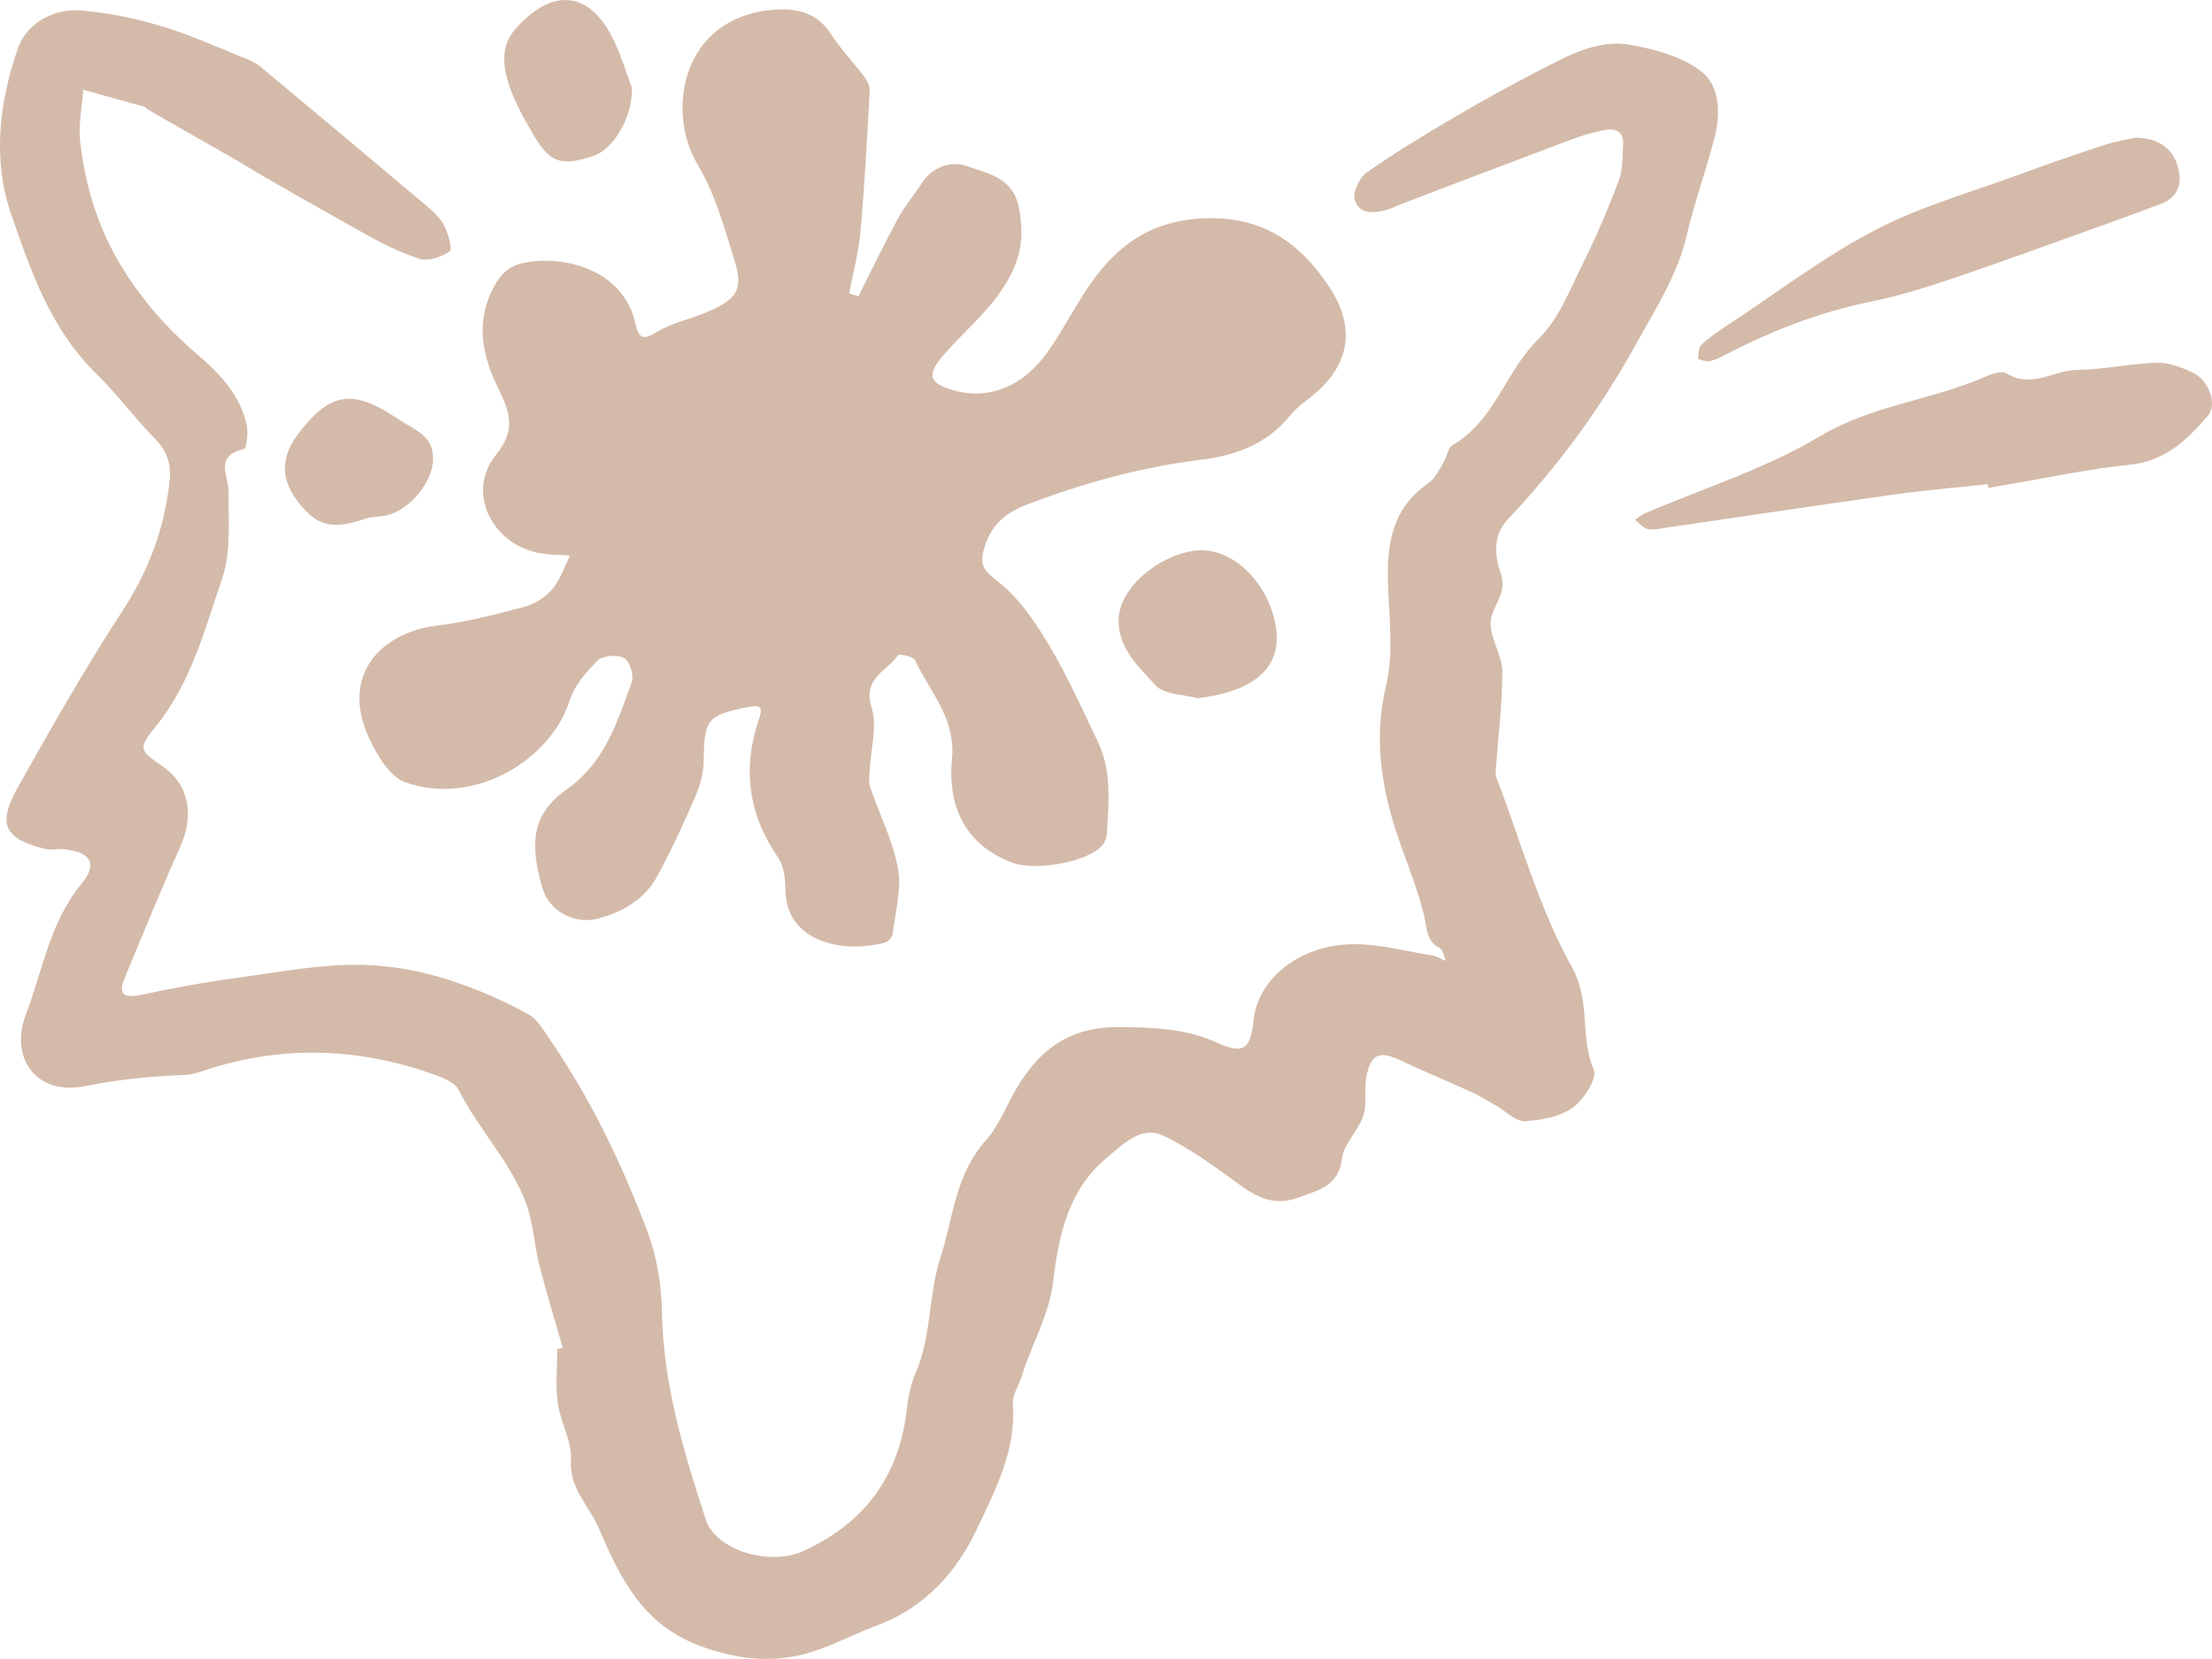 <svg xmlns="http://www.w3.org/2000/svg" width="56" height="42" viewBox="0 0 56 42" fill="none"><g clip-path="url(#clip0_632_661)"><path d="M14.246 34.119C14.047 33.42 13.832 32.723 13.653 32.019C13.525 31.518 13.503 30.988 13.332 30.504C12.954 29.435 12.12 28.609 11.616 27.598C11.526 27.42 11.25 27.295 11.033 27.218C9.151 26.54 7.247 26.448 5.323 27.052C5.118 27.116 4.909 27.204 4.698 27.212C3.842 27.245 3.007 27.323 2.156 27.497C0.943 27.745 0.222 26.81 0.661 25.665C1.085 24.555 1.256 23.355 2.064 22.375C2.496 21.852 2.28 21.566 1.599 21.498C1.459 21.484 1.308 21.528 1.175 21.498C0.111 21.246 -0.081 20.878 0.457 19.921C1.303 18.419 2.155 16.915 3.098 15.469C3.77 14.438 4.174 13.357 4.295 12.154C4.337 11.74 4.224 11.411 3.917 11.099C3.401 10.576 2.964 9.975 2.439 9.462C1.269 8.322 0.763 6.82 0.267 5.375C-0.189 4.035 -0.021 2.584 0.456 1.217C0.667 0.617 1.328 0.196 2.092 0.267C2.767 0.329 3.447 0.469 4.096 0.665C4.816 0.882 5.507 1.197 6.208 1.477C6.338 1.529 6.474 1.59 6.58 1.678C8.007 2.866 9.432 4.057 10.85 5.255C11.01 5.391 11.173 5.554 11.258 5.737C11.352 5.936 11.458 6.313 11.381 6.366C11.178 6.507 10.843 6.624 10.625 6.554C10.114 6.39 9.627 6.14 9.158 5.875C8.194 5.329 7.213 4.792 6.276 4.229C5.44 3.726 4.576 3.263 3.735 2.766C3.704 2.748 3.682 2.71 3.651 2.701C3.137 2.556 2.622 2.415 2.107 2.272C2.077 2.714 1.981 3.163 2.031 3.596C2.172 4.824 2.54 5.956 3.254 7.028C3.772 7.806 4.35 8.425 5.06 9.03C5.562 9.458 6.111 10.042 6.249 10.785C6.284 10.977 6.245 11.351 6.174 11.368C5.408 11.545 5.791 12.045 5.787 12.467C5.78 13.201 5.852 13.982 5.621 14.656C5.179 15.948 4.837 17.297 3.929 18.409C3.482 18.958 3.539 19.002 4.125 19.408C4.791 19.87 4.925 20.643 4.554 21.46C4.08 22.506 3.653 23.573 3.208 24.631C3.049 25.008 2.939 25.325 3.599 25.181C4.391 25.008 5.193 24.866 5.996 24.756C7.05 24.614 8.114 24.404 9.169 24.427C10.657 24.461 12.055 24.968 13.359 25.667C13.591 25.791 13.752 26.068 13.909 26.297C14.954 27.816 15.744 29.466 16.389 31.173C16.631 31.812 16.745 32.529 16.758 33.212C16.79 35.04 17.308 36.761 17.868 38.471C18.122 39.247 19.478 39.654 20.322 39.273C21.899 38.562 22.772 37.356 22.959 35.664C22.993 35.353 23.062 35.034 23.186 34.747C23.588 33.814 23.504 32.776 23.806 31.851C24.132 30.849 24.175 29.736 24.966 28.861C25.283 28.511 25.48 27.989 25.738 27.548C26.33 26.538 27.122 25.995 28.31 26.003C29.163 26.008 29.998 26.031 30.809 26.395C31.496 26.703 31.658 26.568 31.742 25.795C31.852 24.792 32.889 23.929 34.224 23.904C34.893 23.891 35.569 24.078 36.239 24.186C36.366 24.206 36.484 24.28 36.607 24.329C36.556 24.218 36.538 24.051 36.452 24.005C36.101 23.823 36.13 23.509 36.056 23.196C35.922 22.628 35.709 22.076 35.509 21.526C35.016 20.172 34.741 18.827 35.089 17.364C35.278 16.566 35.176 15.692 35.142 14.855C35.1 13.824 35.214 12.885 36.165 12.23C36.328 12.118 36.425 11.906 36.533 11.73C36.627 11.58 36.649 11.34 36.778 11.266C37.852 10.641 38.114 9.396 38.953 8.577C39.462 8.081 39.74 7.342 40.066 6.687C40.41 5.998 40.712 5.289 40.983 4.569C41.09 4.29 41.072 3.963 41.091 3.657C41.114 3.296 40.865 3.243 40.589 3.298C40.308 3.354 40.028 3.44 39.759 3.54C38.315 4.082 36.874 4.633 35.433 5.182C35.332 5.221 35.236 5.273 35.133 5.303C34.8 5.404 34.418 5.439 34.301 5.072C34.24 4.881 34.407 4.506 34.59 4.376C35.287 3.881 36.025 3.436 36.764 3.002C37.499 2.57 38.245 2.155 39.005 1.765C39.71 1.403 40.443 0.994 41.262 1.133C41.878 1.239 42.546 1.424 43.034 1.779C43.541 2.151 43.564 2.846 43.413 3.451C43.202 4.292 42.898 5.113 42.702 5.957C42.467 6.968 41.916 7.808 41.422 8.705C40.526 10.336 39.438 11.805 38.164 13.158C37.774 13.572 37.852 14.105 37.995 14.523C38.182 15.065 37.707 15.393 37.737 15.824C37.764 16.224 38.033 16.613 38.033 17.006C38.033 17.838 37.926 18.67 37.866 19.503C37.861 19.572 37.869 19.648 37.894 19.712C38.506 21.315 38.966 23.001 39.797 24.489C40.285 25.364 39.987 26.251 40.349 27.079C40.444 27.297 40.103 27.835 39.82 28.039C39.497 28.272 39.019 28.364 38.602 28.383C38.368 28.393 38.122 28.131 37.881 27.994C37.671 27.874 37.464 27.744 37.244 27.642C36.66 27.375 36.063 27.134 35.483 26.857C34.931 26.593 34.71 26.665 34.593 27.252C34.529 27.576 34.615 27.937 34.514 28.244C34.389 28.627 34.02 28.957 33.974 29.335C33.886 30.038 33.366 30.133 32.865 30.319C32.332 30.518 31.899 30.362 31.458 30.046C30.803 29.577 30.152 29.075 29.426 28.741C28.892 28.495 28.436 28.969 28.034 29.298C27.049 30.106 26.799 31.277 26.667 32.414C26.564 33.306 26.113 34.035 25.863 34.85C25.791 35.084 25.622 35.321 25.64 35.545C25.736 36.726 25.175 37.767 24.715 38.744C24.231 39.769 23.429 40.694 22.208 41.148C21.516 41.405 20.868 41.787 20.129 41.928C19.345 42.077 18.635 41.98 17.838 41.71C16.282 41.181 15.71 39.968 15.158 38.687C14.915 38.122 14.405 37.684 14.454 36.959C14.486 36.491 14.188 36.01 14.121 35.522C14.059 35.074 14.108 34.611 14.108 34.155C14.153 34.143 14.198 34.129 14.244 34.117L14.246 34.119Z" fill="#D4BAA9"></path><path d="M21.729 7.505C22.06 6.848 22.38 6.186 22.729 5.539C22.895 5.233 23.128 4.962 23.316 4.667C23.601 4.215 24.075 4.057 24.512 4.215C25.041 4.407 25.671 4.5 25.805 5.309C25.93 6.057 25.843 6.59 25.413 7.262C24.963 7.961 24.338 8.445 23.832 9.056C23.464 9.501 23.543 9.705 24.109 9.872C25.021 10.143 25.907 9.798 26.548 8.875C26.929 8.328 27.228 7.726 27.61 7.18C28.307 6.185 29.172 5.57 30.52 5.526C31.993 5.478 32.931 6.178 33.64 7.245C34.385 8.368 34.124 9.33 33.141 10.084C32.974 10.212 32.802 10.345 32.672 10.506C32.099 11.228 31.289 11.532 30.422 11.637C28.89 11.823 27.422 12.231 25.993 12.776C25.533 12.951 25.137 13.229 24.952 13.772C24.802 14.214 24.821 14.382 25.235 14.699C25.768 15.108 26.183 15.708 26.534 16.293C27.015 17.095 27.402 17.954 27.803 18.799C28.15 19.535 28.064 20.322 28.024 21.099C28.019 21.198 27.977 21.311 27.913 21.39C27.555 21.832 26.205 22.052 25.646 21.846C24.381 21.382 23.992 20.34 24.1 19.228C24.203 18.169 23.536 17.521 23.164 16.71C23.122 16.618 22.759 16.546 22.733 16.586C22.462 16.989 21.833 17.164 22.063 17.898C22.217 18.388 22.041 18.976 22.017 19.521C22.011 19.656 21.986 19.801 22.028 19.923C22.263 20.612 22.605 21.279 22.733 21.985C22.829 22.514 22.666 23.09 22.598 23.643C22.587 23.727 22.482 23.844 22.397 23.865C21.325 24.146 19.9 23.847 19.884 22.526C19.88 22.253 19.85 21.929 19.701 21.715C18.942 20.612 18.788 19.449 19.215 18.2C19.306 17.936 19.297 17.828 18.936 17.9C17.901 18.111 17.828 18.199 17.814 19.275C17.81 19.581 17.718 19.902 17.594 20.187C17.303 20.86 16.995 21.527 16.645 22.173C16.323 22.768 15.754 23.104 15.109 23.261C14.528 23.403 13.899 23.056 13.735 22.49C13.452 21.515 13.378 20.669 14.319 20.007C15.322 19.303 15.622 18.283 15.993 17.269C16.056 17.1 15.946 16.746 15.802 16.662C15.64 16.566 15.261 16.593 15.134 16.718C14.838 17.011 14.537 17.365 14.416 17.749C13.958 19.2 12.051 20.425 10.266 19.808C9.875 19.672 9.553 19.134 9.354 18.71C8.597 17.101 9.633 16.009 11.079 15.835C11.826 15.744 12.564 15.554 13.291 15.358C13.549 15.289 13.818 15.11 13.988 14.908C14.189 14.669 14.288 14.348 14.432 14.064C14.175 14.045 13.913 14.049 13.662 14.004C12.458 13.785 11.793 12.464 12.55 11.524C13.134 10.799 12.852 10.344 12.547 9.687C12.195 8.927 12.051 8.104 12.503 7.261C12.678 6.935 12.879 6.751 13.191 6.672C14.163 6.43 15.773 6.775 16.084 8.184C16.174 8.591 16.29 8.61 16.645 8.396C17.002 8.18 17.435 8.089 17.829 7.929C18.646 7.598 18.831 7.343 18.597 6.6C18.336 5.767 18.119 4.934 17.648 4.141C16.866 2.818 17.249 0.45 19.56 0.249C20.17 0.196 20.692 0.318 21.052 0.88C21.295 1.26 21.619 1.59 21.889 1.954C21.964 2.052 22.025 2.195 22.018 2.313C21.952 3.5 21.889 4.687 21.783 5.871C21.737 6.394 21.596 6.909 21.496 7.429C21.573 7.453 21.65 7.477 21.726 7.502L21.729 7.505Z" fill="#D4BAA9"></path><path d="M50.326 12.258C49.546 12.342 48.762 12.405 47.985 12.515C46.073 12.782 44.164 13.07 42.252 13.348C42.075 13.374 41.889 13.422 41.719 13.394C41.6 13.374 41.499 13.242 41.391 13.161C41.474 13.106 41.55 13.037 41.641 12.997C43.124 12.359 44.699 11.869 46.068 11.048C47.401 10.249 48.921 10.132 50.287 9.526C50.442 9.458 50.686 9.381 50.795 9.45C51.421 9.852 51.988 9.372 52.583 9.365C53.258 9.357 53.931 9.203 54.608 9.184C54.913 9.176 55.246 9.301 55.528 9.441C55.926 9.641 56.14 10.236 55.897 10.522C55.374 11.138 54.806 11.682 53.893 11.77C52.906 11.865 51.932 12.079 50.953 12.243C50.747 12.278 50.544 12.315 50.34 12.351L50.326 12.255V12.258Z" fill="#D4BAA9"></path><path d="M54.075 3.484C54.709 3.503 55.06 3.806 55.164 4.343C55.24 4.734 55.077 5.025 54.685 5.17C54.286 5.318 53.888 5.467 53.487 5.611C52.178 6.08 50.873 6.559 49.555 7.008C48.851 7.247 48.138 7.478 47.411 7.626C46.092 7.892 44.861 8.366 43.678 8.983C43.552 9.049 43.417 9.115 43.279 9.143C43.188 9.161 43.083 9.111 42.985 9.091C43.011 8.967 42.996 8.799 43.072 8.727C43.28 8.534 43.522 8.373 43.761 8.216C44.986 7.409 46.161 6.511 47.456 5.832C48.586 5.239 49.849 4.886 51.058 4.44C51.792 4.17 52.531 3.913 53.276 3.67C53.581 3.57 53.905 3.524 54.075 3.485V3.484Z" fill="#D4BAA9"></path><path d="M30.311 17.677C29.951 17.577 29.47 17.584 29.258 17.353C28.841 16.9 28.337 16.446 28.318 15.744C28.296 14.917 29.287 14.084 30.217 13.945C31.243 13.792 32.227 14.88 32.319 16.036C32.394 16.963 31.655 17.525 30.311 17.677Z" fill="#D4BAA9"></path><path d="M15.999 2.229C16.015 2.986 15.522 3.785 15.016 3.95C14.208 4.214 13.927 4.131 13.504 3.412C13.243 2.967 12.982 2.502 12.846 2.014C12.729 1.591 12.694 1.129 13.06 0.72C14.005 -0.34 14.955 -0.23 15.556 1.057C15.749 1.47 15.88 1.91 16 2.229H15.999Z" fill="#D4BAA9"></path><path d="M10.964 11.607C10.975 12.187 10.361 12.931 9.77 13.05C9.595 13.086 9.407 13.079 9.24 13.135C8.435 13.411 8.041 13.325 7.581 12.753C7.093 12.147 7.09 11.577 7.573 10.952C8.38 9.907 8.95 9.844 10.103 10.623C10.486 10.883 10.974 11.023 10.963 11.606L10.964 11.607Z" fill="#D4BAA9"></path></g><defs><clipPath id="clip0_632_661"><rect width="56" height="42" fill="white"></rect></clipPath></defs></svg>
